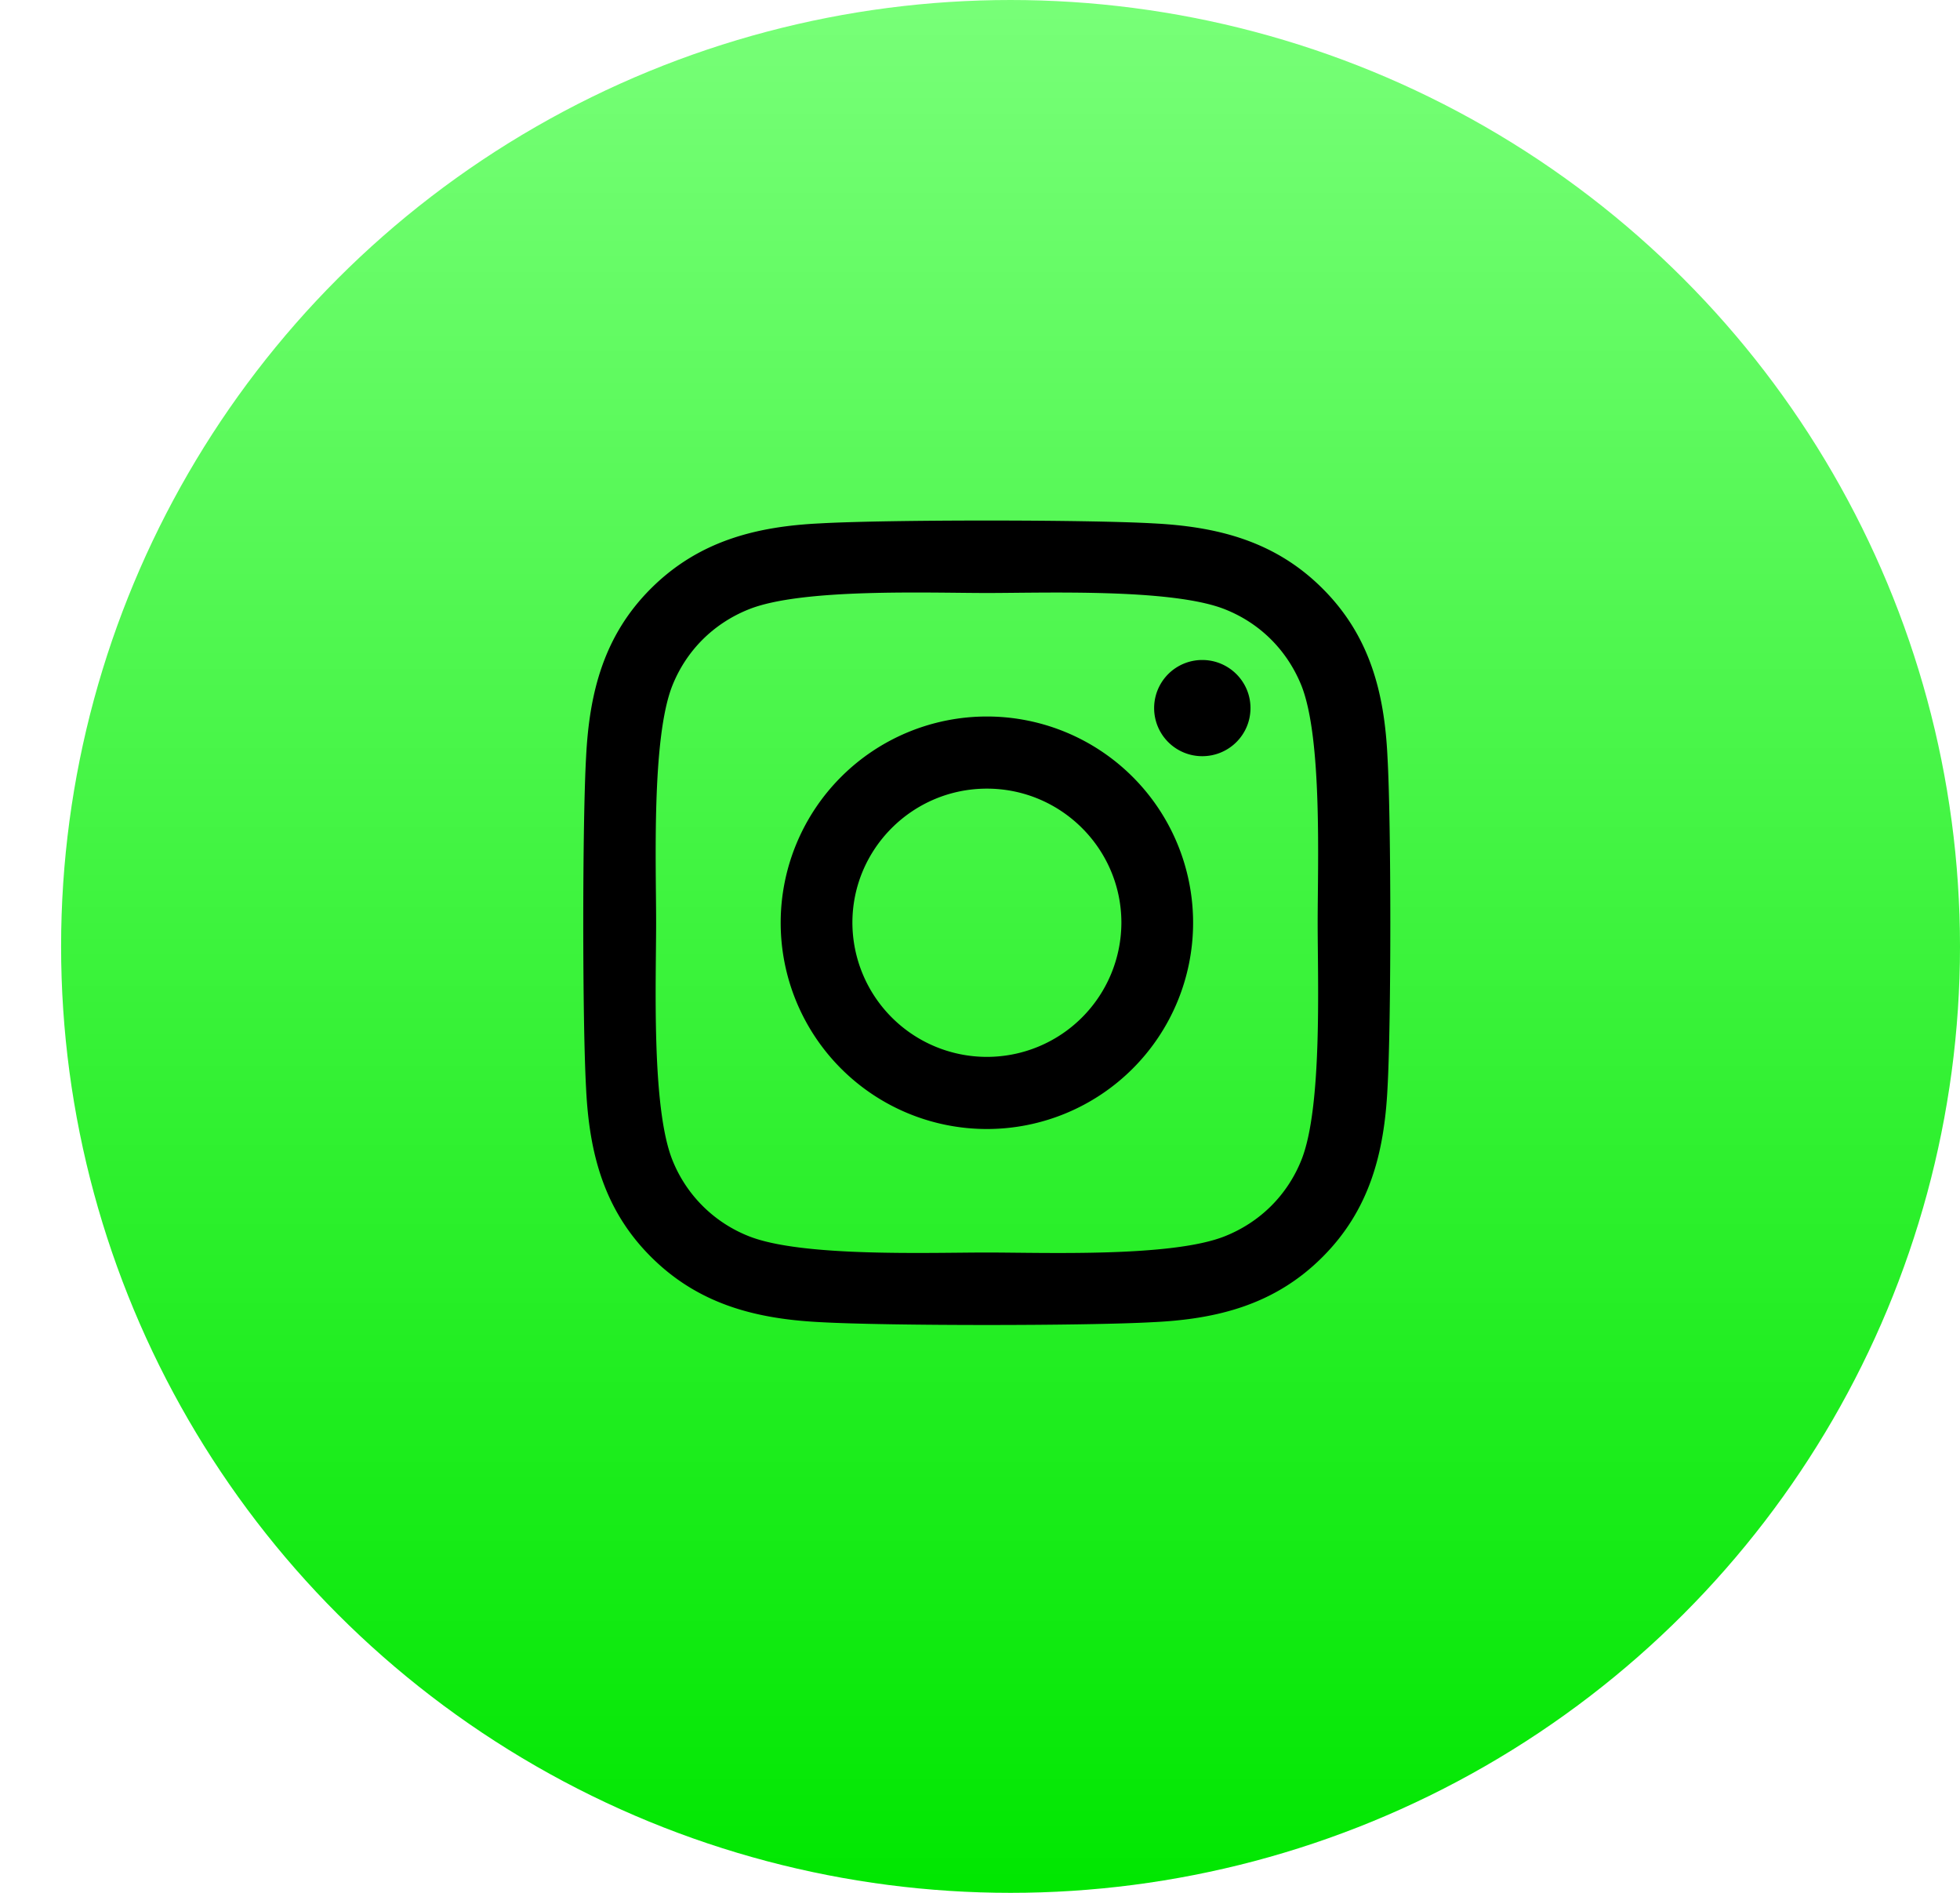 <svg width="29" height="28" viewBox="0 0 29 28" xmlns="http://www.w3.org/2000/svg">
    <defs>
        <linearGradient x1="50%" y1="0%" x2="50%" y2="100%" id="7bdaqsm1aa">
            <stop stop-color="#78FF78" offset="0%"/>
            <stop stop-color="#00E700" offset="100%"/>
        </linearGradient>
    </defs>
    <g transform="translate(.904)" fill="none" fill-rule="evenodd">
        <ellipse fill="url(#7bdaqsm1aa)" cx="14.048" cy="14" rx="14.048" ry="14"/>
        <path d="M13.698 10.599a3.051 3.051 0 1 0 0 6.102 3.051 3.051 0 1 0 0-6.102zm0 5.035a1.99 1.99 0 0 1-1.99-1.984c0-1.094.892-1.984 1.99-1.984 1.097 0 1.99.89 1.99 1.984a1.99 1.99 0 0 1-1.99 1.984zm3.9-5.16c0 .396-.32.712-.714.712a.711.711 0 1 1 0-1.423c.394 0 .714.318.714.711zm2.027.722c-.045-.953-.264-1.797-.964-2.493-.698-.696-1.545-.913-2.502-.961-.985-.056-3.94-.056-4.925 0-.954.045-1.8.263-2.501.958-.701.696-.917 1.54-.965 2.494-.056.982-.056 3.927 0 4.91.046.953.264 1.797.965 2.493.7.696 1.545.913 2.5.961.987.056 3.94.056 4.926 0 .957-.045 1.804-.263 2.502-.961.698-.696.916-1.54.964-2.493.056-.983.056-3.925 0-4.908zm-1.273 5.962c-.208.52-.61.921-1.135 1.13-.786.312-2.65.24-3.519.24-.868 0-2.736.069-3.519-.24a2.011 2.011 0 0 1-1.135-1.13c-.311-.784-.24-2.642-.24-3.508 0-.866-.069-2.727.24-3.508.208-.52.61-.921 1.135-1.13.786-.312 2.65-.24 3.519-.24.868 0 2.736-.069 3.519.24.522.206.924.607 1.135 1.13.311.784.24 2.642.24 3.508 0 .866.071 2.727-.24 3.508z" fill="#000" fill-rule="nonzero"/>
    </g>
</svg>

